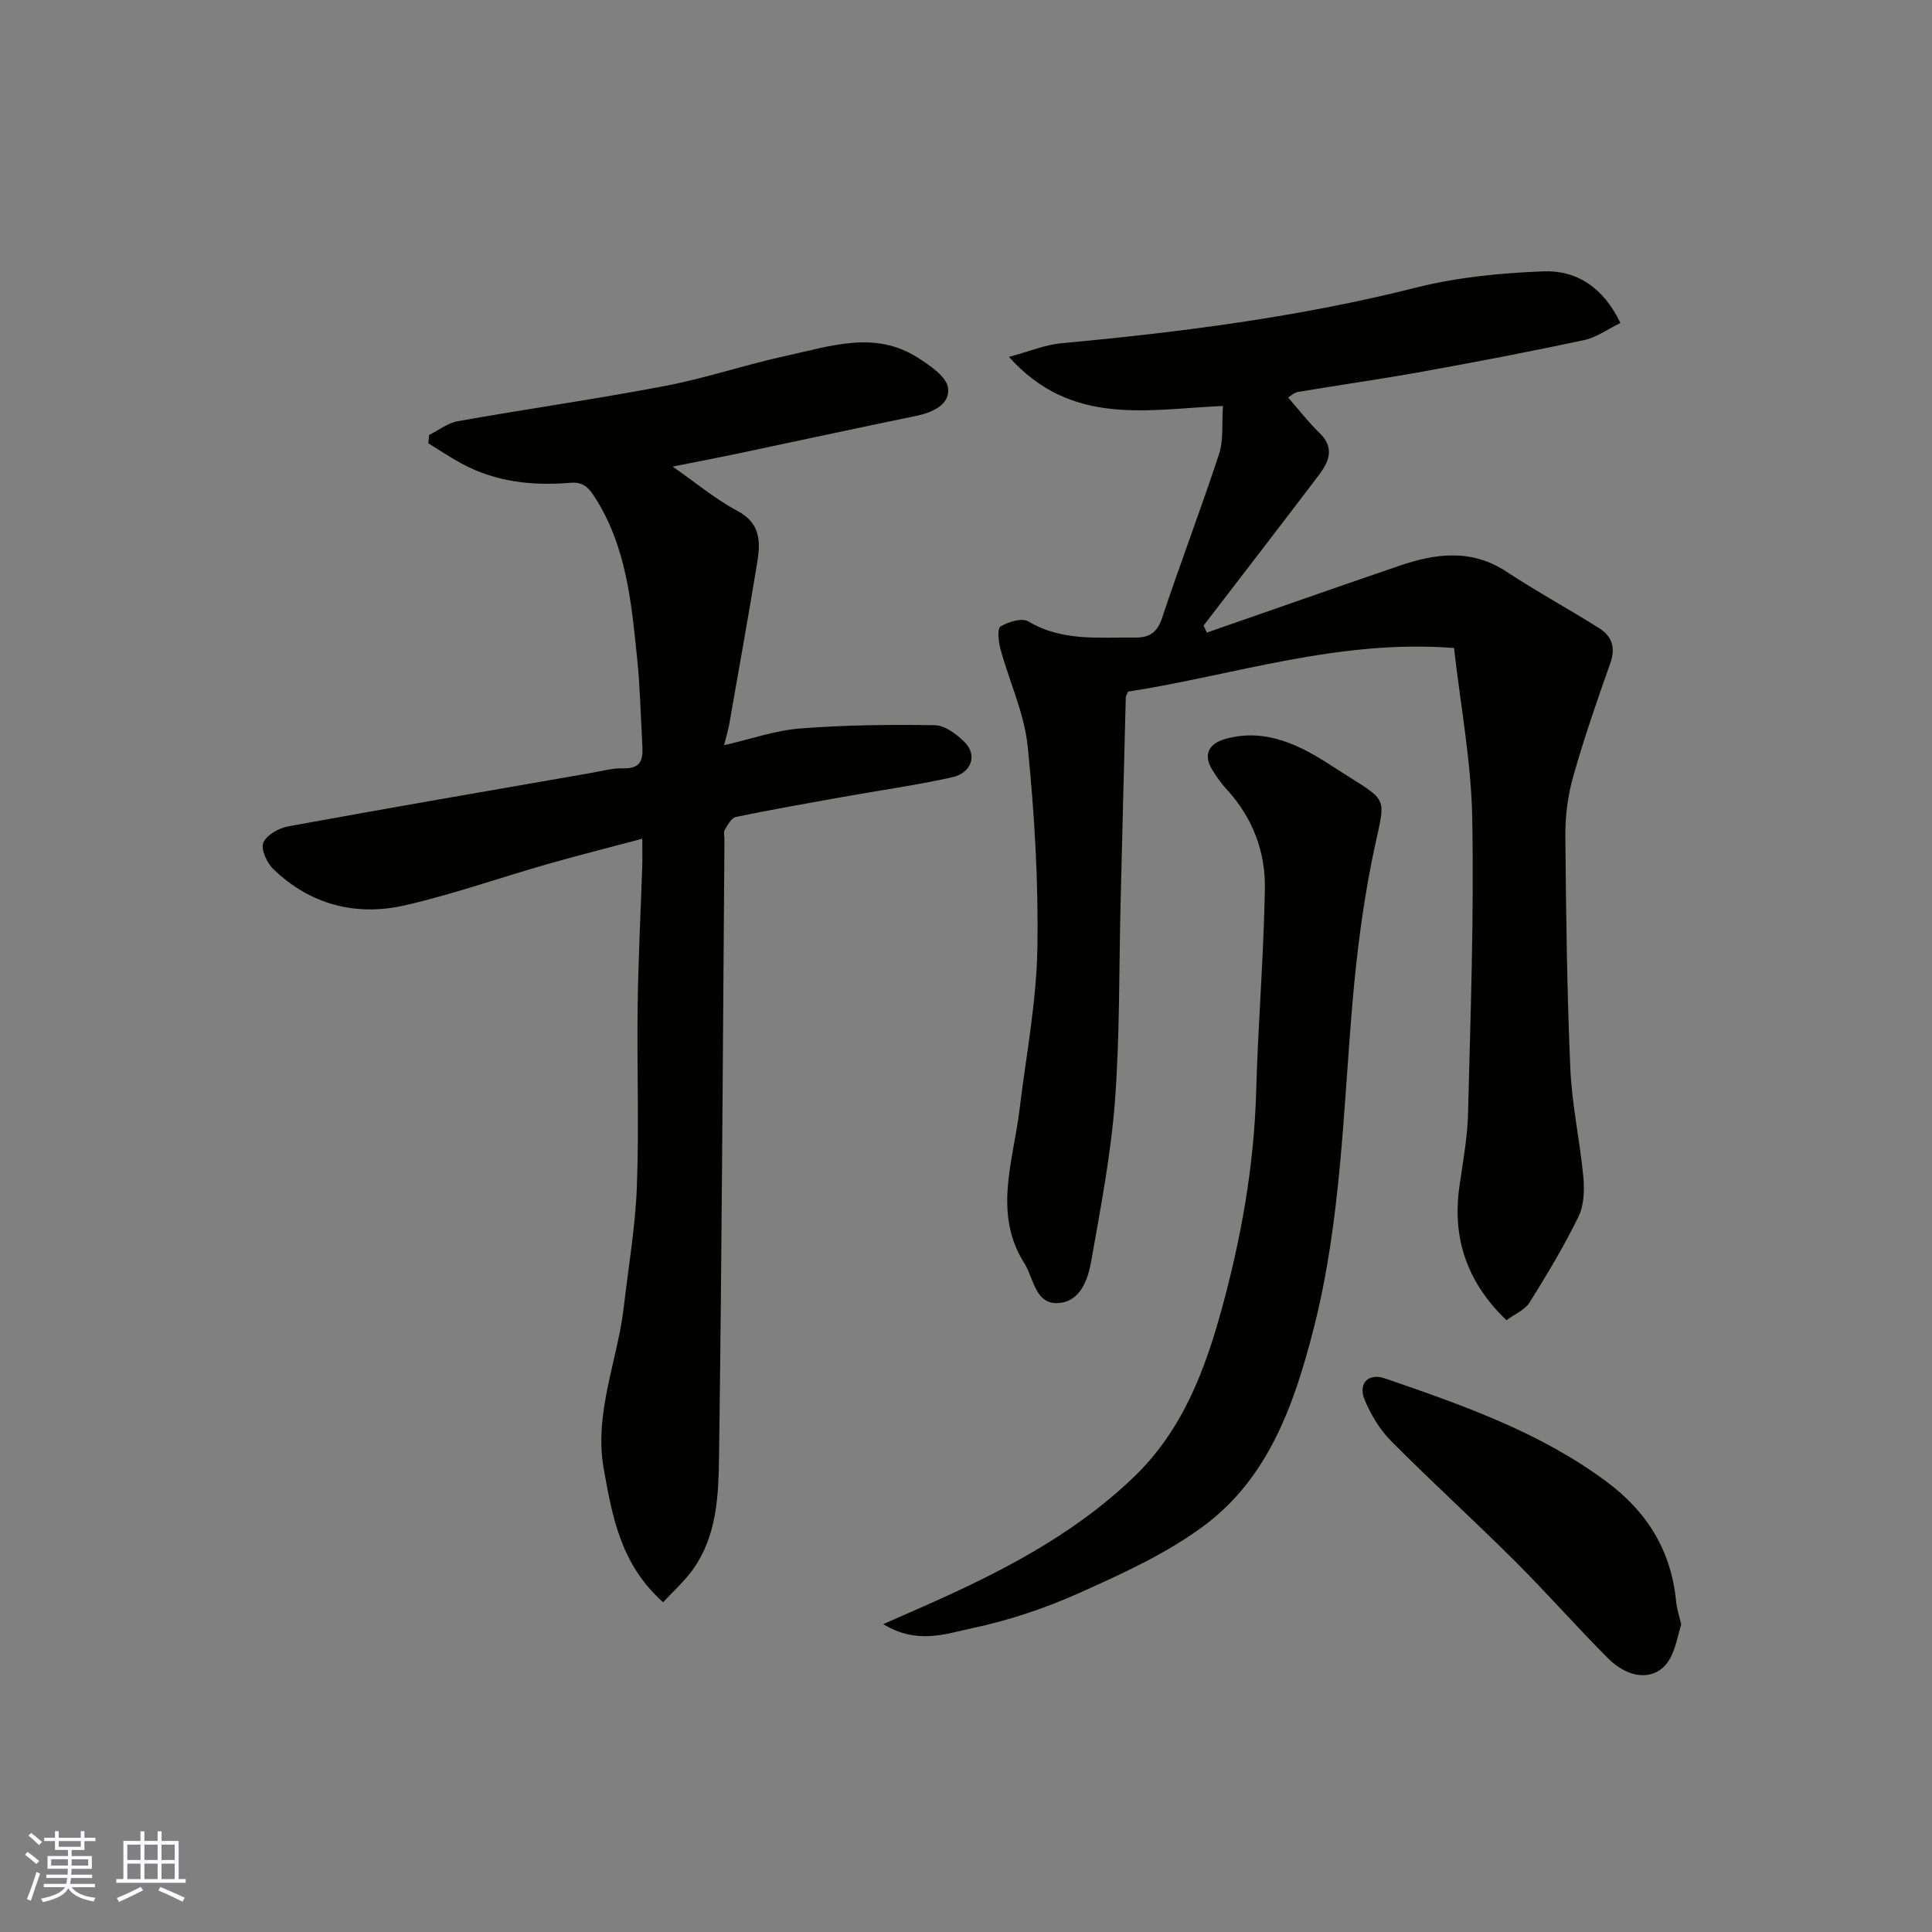<svg enable-background="new 0 0 400 400" viewBox="0 0 400 400" xmlns="http://www.w3.org/2000/svg"><rect x="0" y="0" width="400" height="400" fill="#808080" stroke="none"/><g fill="#010100"><path d="m335.49 66.87c-2.66 1.29-4.96 3-7.5 3.54-11.16 2.38-22.37 4.53-33.59 6.55-8.52 1.54-17.09 2.74-25.63 4.18-.84.14-1.58.87-2.08 1.16 2.22 2.53 4.18 5.1 6.49 7.32 3.21 3.09 1.97 5.98-.14 8.76-7.9 10.42-15.89 20.77-23.85 31.14.23.48.45.96.68 1.45 13.3-4.62 26.58-9.3 39.91-13.85 7.5-2.56 14.88-3.53 22.12 1.24 6.26 4.12 12.87 7.71 19.21 11.71 2.58 1.63 3.44 3.98 2.3 7.19-2.77 7.79-5.46 15.62-7.71 23.57-1.1 3.9-1.64 8.09-1.61 12.14.13 16.1.34 32.21 1.03 48.29.32 7.49 1.99 14.91 2.69 22.39.25 2.71.16 5.85-.98 8.2-2.99 6.13-6.53 12.02-10.15 17.82-.95 1.53-3.02 2.36-4.78 3.67-8.12-7.78-11.27-16.87-9.75-27.66.7-5.02 1.67-10.06 1.79-15.11.51-20.43 1.26-40.87.87-61.29-.22-11.68-2.44-23.32-3.77-35.12-24.02-1.85-45.43 5.62-67.48 9.03-.15.39-.47.84-.48 1.28-.38 14.27-.73 28.53-1.08 42.8-.34 13.6-.14 27.24-1.17 40.79-.84 11.03-2.96 21.99-4.88 32.91-.67 3.83-2.19 8.4-6.65 8.8-5.01.45-5.25-5.13-7.21-8.21-6.54-10.31-2.3-21.14-1.01-31.81 1.33-11.06 3.49-22.1 3.69-33.18.25-14.01-.59-28.11-2-42.06-.69-6.82-3.8-13.39-5.63-20.11-.42-1.53-.71-4.25.01-4.69 1.6-.98 4.44-1.84 5.77-1.05 6.94 4.15 14.46 3.26 21.9 3.35 2.94.04 4.7-.85 5.75-3.99 3.79-11.4 8.09-22.63 11.83-34.05.94-2.87.54-6.18.8-9.92-15.47.66-31.34 4.36-44.31-10.16 4.37-1.17 7.54-2.52 10.8-2.82 24.77-2.29 49.36-5.44 73.56-11.54 8.51-2.15 17.47-3 26.26-3.35 6.94-.27 12.46 3.35 15.98 10.69z"/><path d="m88.85 90.05c1.98-.98 3.87-2.48 5.95-2.85 14.3-2.54 28.7-4.58 42.96-7.31 8.45-1.61 16.66-4.42 25.08-6.24 9.02-1.95 18.25-5.28 27.12.37 2.53 1.61 6.01 3.94 6.32 6.3.46 3.45-3.19 5.09-6.69 5.81-12.43 2.55-24.83 5.24-37.25 7.86-3.99.84-8 1.6-13.08 2.61 4.83 3.36 8.86 6.76 13.42 9.18 4.75 2.52 4.8 6.33 4.12 10.51-1.84 11.25-3.86 22.48-5.83 33.71-.19 1.11-.54 2.19-1.06 4.29 5.54-1.27 10.6-3.07 15.78-3.47 9.26-.72 18.59-.83 27.88-.67 2.09.04 4.47 1.86 6.12 3.48 2.72 2.66 1.51 6.4-2.61 7.31-7.47 1.65-15.06 2.71-22.6 4.06-7.38 1.32-14.78 2.62-22.12 4.14-.92.19-1.69 1.65-2.3 2.66-.3.49-.07 1.3-.07 1.97-.33 42.59-.54 85.18-1.12 127.76-.11 8.06-.41 16.45-5.45 23.47-1.73 2.4-3.99 4.42-6.13 6.73-8.82-7.87-10.51-17.75-12.28-27.54-2.09-11.62 2.85-22.43 4.15-33.66.96-8.3 2.39-16.59 2.7-24.91.46-12.48-.01-24.99.16-37.48.13-9.6.63-19.2.95-28.8.05-1.64.01-3.29.01-5.69-6.88 1.83-13.28 3.44-19.62 5.25-9.84 2.81-19.53 6.25-29.49 8.53-10.18 2.33-19.64-.11-27.31-7.52-1.32-1.28-2.6-4.11-2.04-5.44.67-1.6 3.21-3.03 5.15-3.38 20.86-3.82 41.75-7.41 62.64-11.05 2.25-.39 4.53-1.04 6.78-.97 4.17.13 4.03-2.51 3.87-5.3-.32-5.76-.44-11.54-1.03-17.28-1.2-11.68-2.21-23.41-8.9-33.73-1.37-2.11-2.56-3-4.97-2.8-7.83.65-15.44-.17-22.48-3.98-2.37-1.28-4.61-2.79-6.9-4.2.07-.57.12-1.15.17-1.73z"/><path d="m182.87 336.26c3.3-1.45 5.32-2.34 7.34-3.23 16.08-7.07 31.69-14.87 44.55-27.24 9.97-9.58 14.66-21.9 18.18-34.74 4.03-14.7 6.7-29.64 7.13-44.97.39-14.04 1.57-28.06 1.81-42.1.13-7.67-2.55-14.72-7.9-20.54-1.1-1.2-2.05-2.55-2.92-3.93-2.03-3.22-.88-5.56 2.73-6.55 8.44-2.31 15.62 1.49 21.99 5.64 12.64 8.23 11.14 5.07 8.24 19.64-1.88 9.44-3.1 19.04-3.94 28.64-1.99 22.86-2.39 45.91-8.13 68.3-3.99 15.57-9.33 30.85-22.8 40.8-7.78 5.75-16.89 9.88-25.79 13.87-7.07 3.17-14.6 5.67-22.18 7.27-5.39 1.15-11.31 3.41-18.31-.86z"/><path d="m348.08 336.32c-.68 2.15-1.09 4.82-2.31 7.04-2.52 4.6-8.16 4.66-12.86-.04-6.55-6.56-12.67-13.54-19.23-20.08-8.45-8.42-17.29-16.46-25.69-24.92-2.33-2.35-4.17-5.43-5.45-8.5-1.43-3.42.78-5.62 4.2-4.44 15.99 5.52 31.93 11.04 45.79 21.32 8.62 6.39 13.48 14.42 14.51 24.97.13 1.45.62 2.85 1.04 4.65z"/></g><path d="m5.17 384 .55-.58c.85.61 1.65 1.24 2.4 1.87l-.59.64c-.83-.73-1.62-1.37-2.36-1.93m1.22 9.53-.82-.34c.71-1.76 1.37-3.64 1.98-5.63.24.13.5.25.76.36-.6 1.67-1.24 3.54-1.92 5.61m-.5-13.5.57-.54c.56.44 1.31 1.06 2.26 1.87l-.64.64c-.68-.66-1.41-1.32-2.19-1.97m3.25.46h2.24v-1.36h.77v1.36h4.57v-1.36h.76v1.36h2.28v.69h-2.28v1.84h-2.64v1.26h4.18v2.64h-4.21c0 .45-.02.86-.05 1.21h4.32v.69h-4.38c-.04.34-.1.75-.19 1.22h5.15v.69h-4.82c.87 1.19 2.51 1.92 4.93 2.19-.17.31-.3.57-.37.76-2.77-.49-4.52-1.41-5.26-2.76-.56 1.26-2.3 2.23-5.24 2.9-.12-.24-.26-.48-.43-.72 2.73-.55 4.38-1.34 4.96-2.38h-4.38v-.69h4.65c.1-.38.17-.79.21-1.22h-4.32v-.69h4.4c.03-.34.05-.75.05-1.21h-4.2v-2.64h4.23v-1.26h-2.69v-1.84h-2.24zm1.46 4.46v1.29h3.45c.01-.4.02-.57.01-.53v-.32-.45h-3.46zm1.55-2.59h4.57v-1.19h-4.57zm6.11 2.59h-3.42v.77c-.01.19-.01.37-.02.53h3.44z" fill="#fbfafc"/><path d="m32.63 379.16h.82v1.98h3.54v7.89h1.45v.78h-14.36v-.78h1.46v-7.89h3.54v-1.98h.82v1.98h2.73zm-3.49 11.48.5.73c-1.61.82-3.28 1.63-5 2.41-.13-.27-.28-.55-.44-.82 1.75-.72 3.4-1.49 4.94-2.32m-2.78-5.55h2.73v-3.18h-2.73zm0 3.95h2.73v-3.2h-2.73zm3.54-3.95h2.73v-3.18h-2.73zm0 3.95h2.73v-3.2h-2.73zm7.89 4.68c-1.84-.92-3.51-1.7-5.02-2.32l.45-.73c1.89.8 3.57 1.55 5.04 2.23zm-1.62-11.81h-2.73v3.18h2.73zm-2.73 7.13h2.73v-3.2h-2.73z" fill="#fbfafc"/></svg>